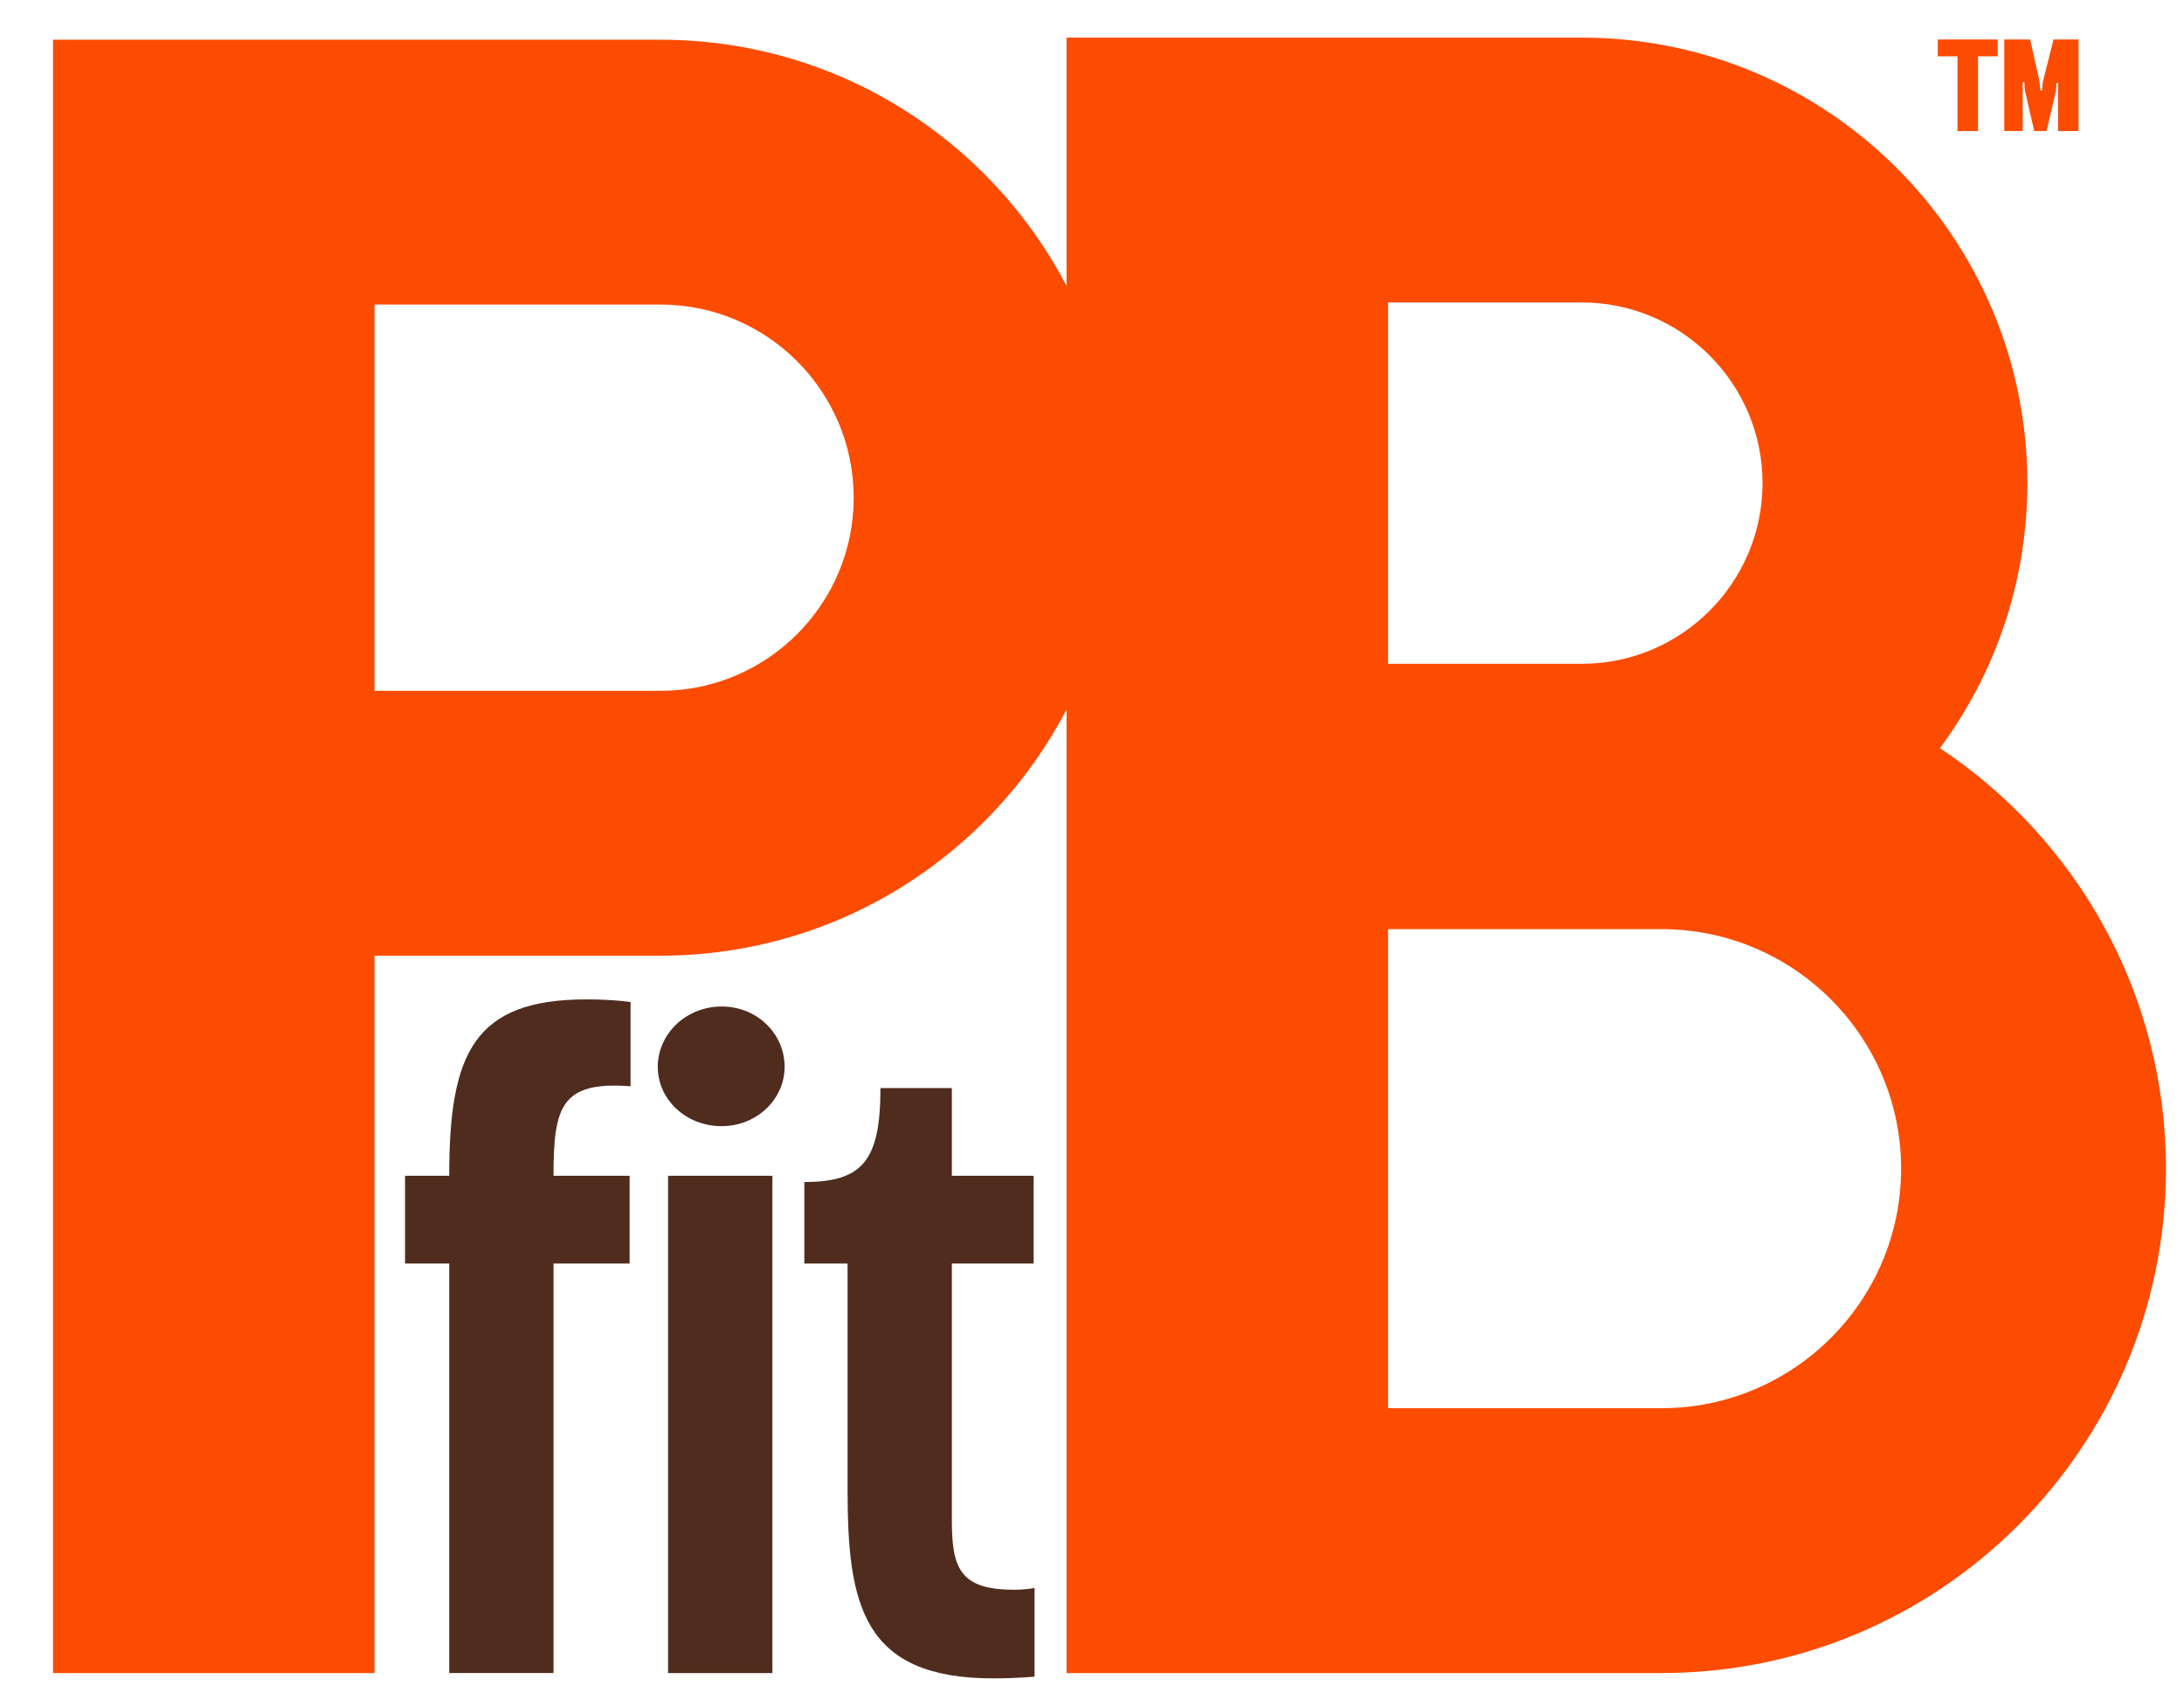 <?xml version="1.0" encoding="UTF-8"?><svg id="Layer_1" xmlns="http://www.w3.org/2000/svg" viewBox="0 0 2049.66 1582.42"><defs><style>.cls-1{fill:#fc4c02;}.cls-2{fill:#4f2c1d;}</style></defs><path class="cls-1" d="m1820.63,702.14c51.52-69.51,82.02-155.54,82.02-248.7,0-230.92-187.2-418.12-418.12-418.12h-483.59v232.94c-71.77-137.25-215.41-230.97-381.02-230.97H49.77v1532.89h301.74v-673.27h268.41c165.61,0,309.25-93.72,381.02-230.97v904.24h558.42c261.42,0,473.35-211.93,473.35-473.35,0-164.83-84.3-309.92-212.08-394.68Zm-1200.71-53.79h-268.41v-362.52h268.41c99.95,0,181.26,81.31,181.26,181.26s-81.31,181.26-181.26,181.26Zm682.77-364.49h181.85c93.5,0,169.57,76.07,169.57,169.57s-76.07,169.57-169.57,169.57h-181.85v-339.15Zm256.68,1037.76h-256.68v-449.61h256.68c123.96,0,224.8,100.85,224.8,224.8s-100.85,224.8-224.8,224.8Z"/><path class="cls-2" d="m591.78,1019.48c-65.25-4.99-72.31,19.12-72.31,84.01h71.43v82.35h-71.43v384.33h-97.88v-384.33h-41.45v-82.35h41.45c0-114.8,22.92-165.54,128.73-165.54,25.58,0,41.45,2.49,41.45,2.49v79.03Z"/><path class="cls-2" d="m677.27,1056.92c-33.5,0-59.95-24.96-59.95-55.74s26.45-56.56,59.95-56.56,59.09,25.78,59.09,56.56-26.45,55.74-59.09,55.74Zm47.62,513.26h-97.88v-466.68h97.88v466.68Z"/><path class="cls-2" d="m754.86,1185.85v-76.53c54.66,0,71.43-19.96,71.43-88.17h67.01v82.35h76.72v82.35h-76.72v240.42c0,44.92,7.06,65.72,58.21,65.72,12.34,0,19.39-1.66,19.39-1.66v83.19s-16.75,1.66-38.79,1.66c-122.58,0-136.68-69.05-136.68-177.19v-212.13h-40.56Z"/><path class="cls-1" d="m1874.82,52.86h-18.49v70.12h-19.27V52.86h-18.48v-15.8h56.24v15.8Zm75.9,70.12h-19.27v-45.07h-1.54l-.38,7.32-8.87,37.75h-11.55l-8.86-38.53-.39-7.32h-1.54v45.85h-17.34V37.06h24.28l8.86,39.69.77,8.09h1.54l.77-8.09,10.02-39.69h23.5v85.92Z"/></svg>